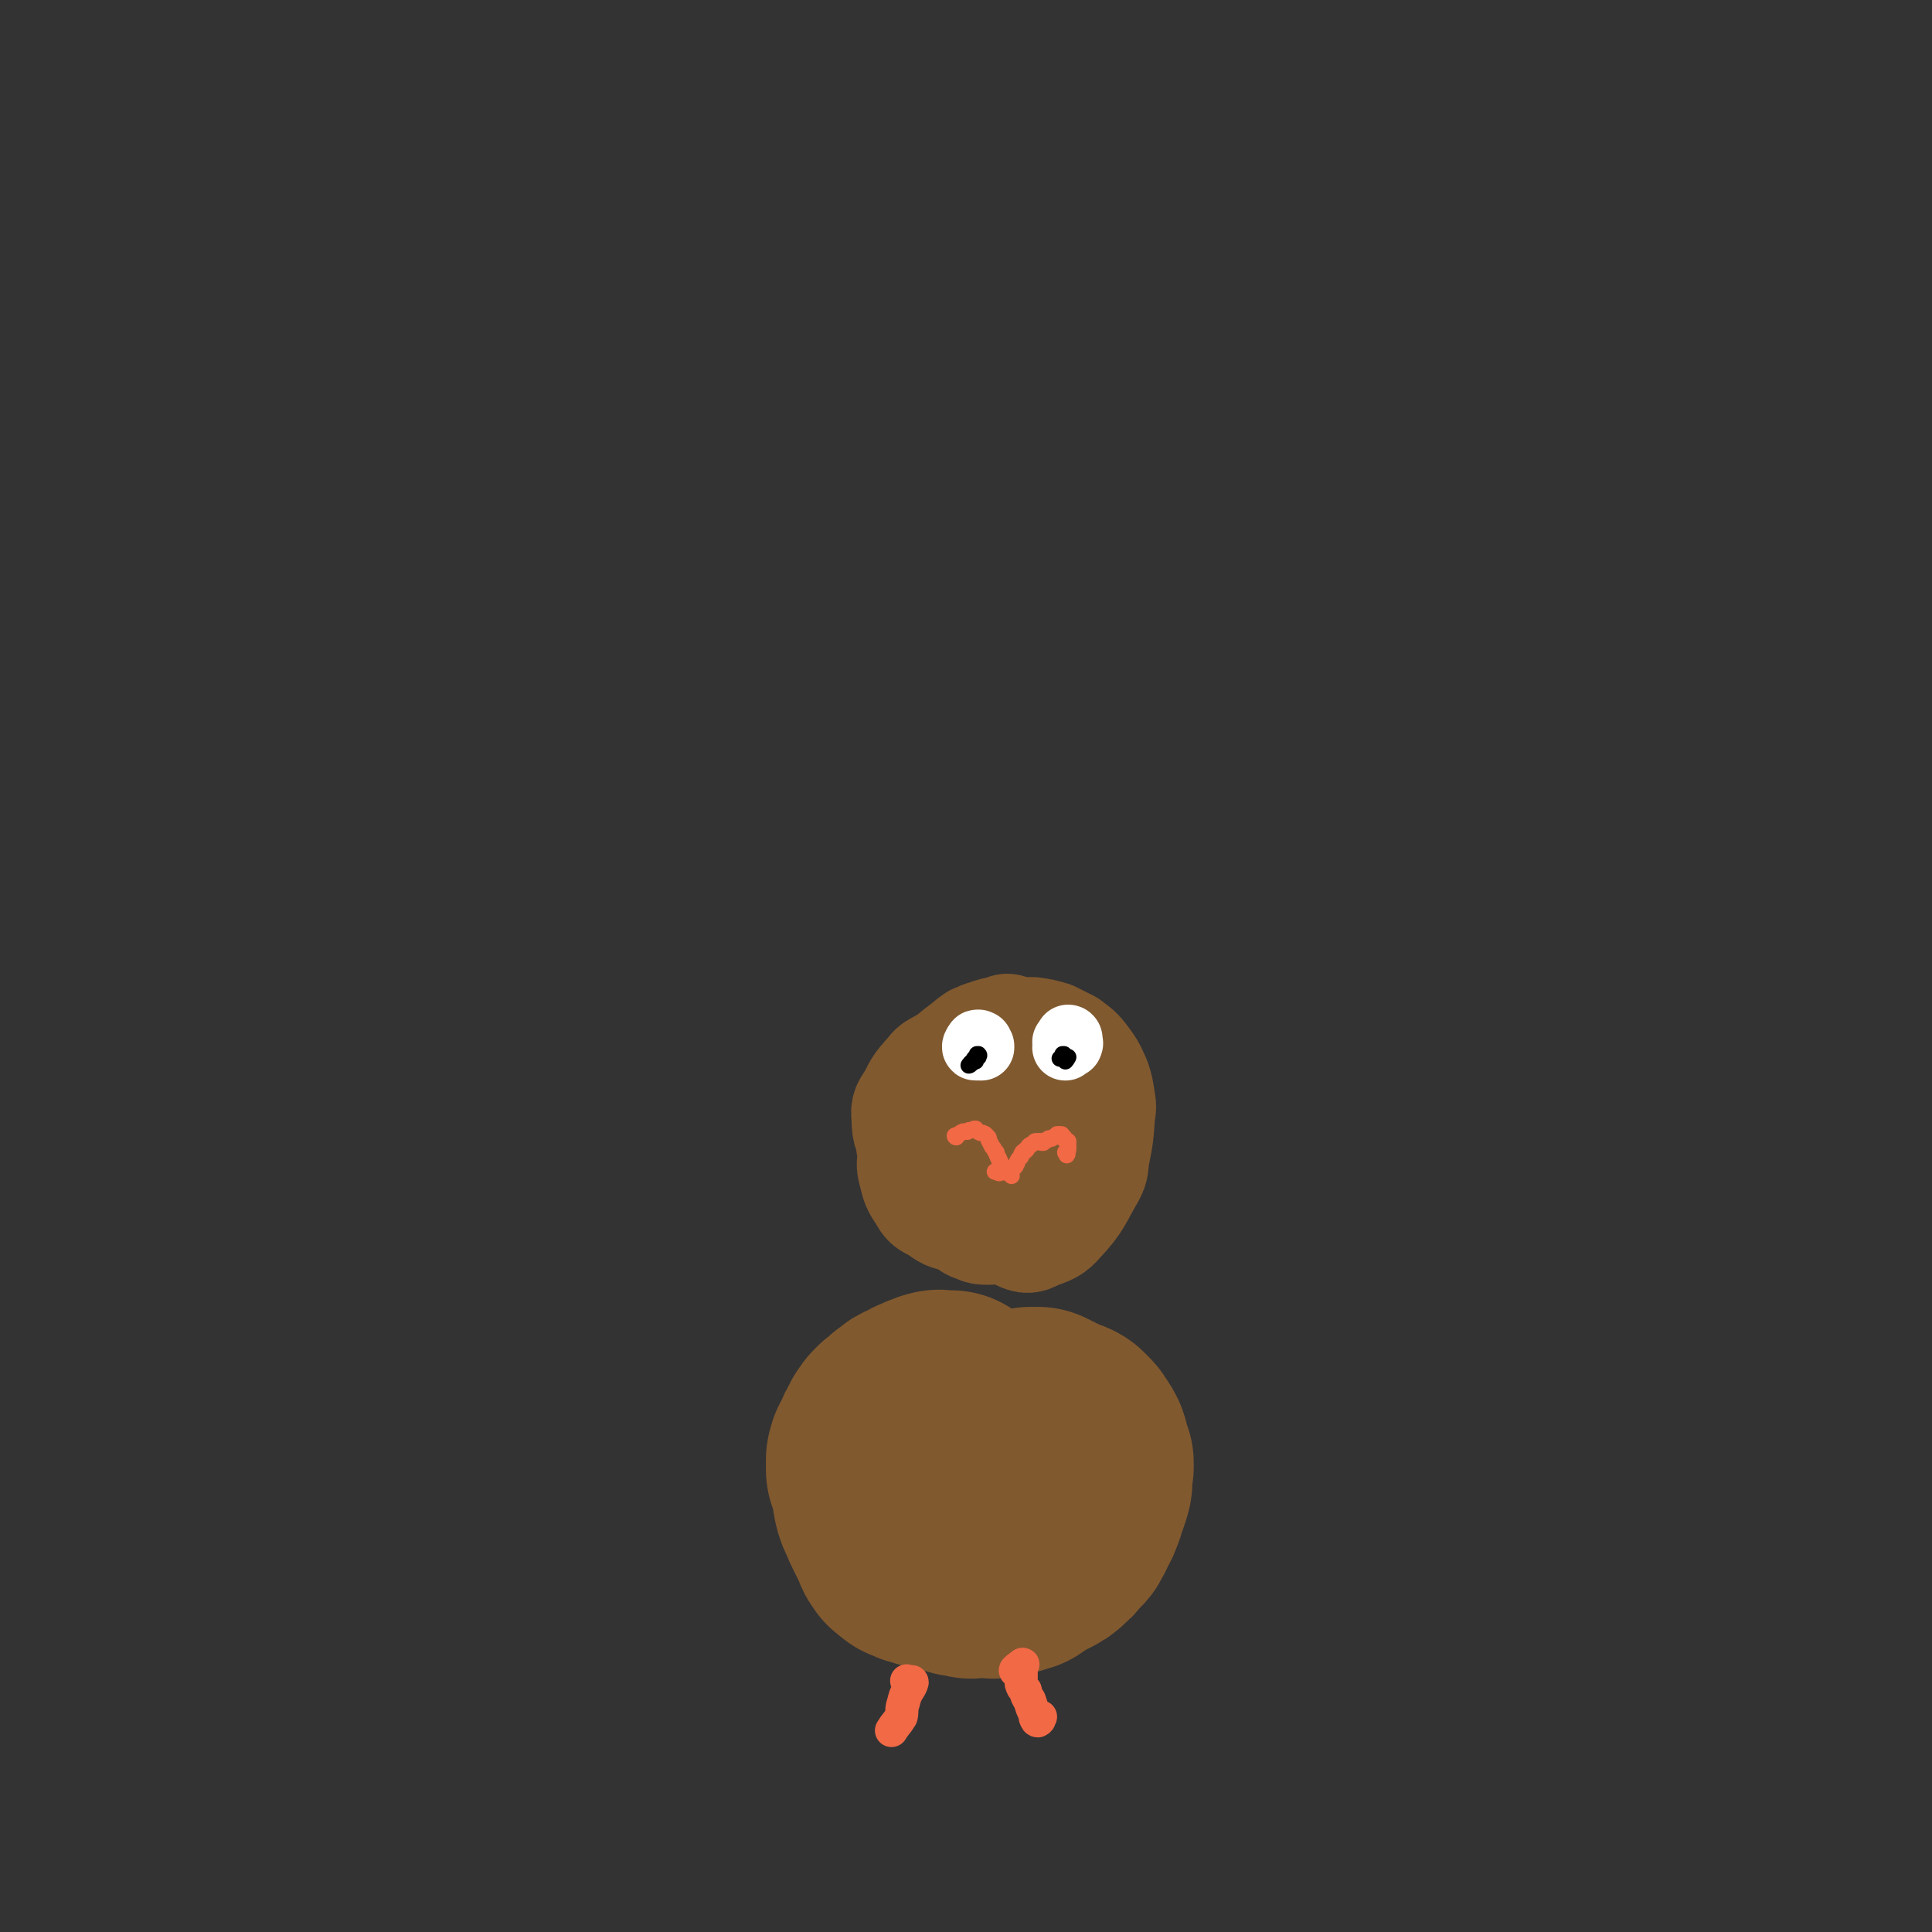 <svg viewBox='0 0 1400 1400' version='1.1' xmlns='http://www.w3.org/2000/svg' xmlns:xlink='http://www.w3.org/1999/xlink'><rect x="0" y="0" width="1400" height="1400" fill="#333333" stroke="none"/><g fill='none' stroke='#81592F' stroke-width='12' stroke-linecap='round' stroke-linejoin='round'><path d='M673,870c0,-1 -1,-1 -1,-1 0,0 1,0 1,0 1,-1 2,-2 1,-2 0,-1 -1,0 -3,0 0,0 0,0 0,-1 -1,0 -1,0 -1,-1 -1,0 -1,0 -1,-1 -1,-1 -1,-1 -2,-3 -1,-1 -1,-1 -2,-1 -2,-1 -2,-1 -3,-2 -1,-1 -1,-1 -2,-2 -1,0 -1,0 -2,-1 -1,-1 -1,-1 -2,-1 -1,-1 -1,-1 -1,-1 -1,-1 -1,-1 -1,-2 -1,-1 -1,-1 -1,-3 -1,-1 -1,-1 -1,-2 0,-1 0,-1 0,-2 -1,-3 -1,-3 -1,-5 0,-1 0,-1 0,-2 0,-1 0,-1 0,-2 -1,-1 -1,-1 -1,-2 0,-1 0,-1 0,-2 0,-2 0,-2 0,-4 1,-2 1,-2 1,-5 1,-1 1,-1 1,-3 0,-2 0,-2 0,-4 0,-1 1,-1 1,-3 0,-1 0,-1 1,-3 0,-2 0,-2 1,-4 1,-3 1,-3 2,-6 1,-2 1,-2 2,-3 1,-4 1,-4 3,-8 2,-3 2,-3 3,-6 3,-3 3,-3 5,-7 1,-1 1,-1 2,-3 2,-3 2,-3 4,-5 1,-1 1,-1 2,-2 2,-1 2,-1 3,-3 0,0 0,0 1,0 1,-1 1,-1 1,0 2,3 2,3 2,8 1,7 -1,7 -1,14 '/></g>
<g fill='none' stroke='#81592F' stroke-width='80' stroke-linecap='round' stroke-linejoin='round'><path d='M674,834c0,0 -1,-1 -1,-1 0,0 1,1 1,0 -1,-2 -2,-2 -2,-5 0,-9 1,-9 2,-17 1,-5 1,-5 2,-9 1,-5 1,-5 3,-9 3,-8 3,-7 7,-14 2,-5 2,-5 5,-9 2,-4 2,-4 5,-8 3,-3 3,-3 6,-5 2,-2 2,-2 5,-4 3,-1 3,-1 6,-2 4,-1 4,-1 9,-1 3,-1 4,-1 7,0 6,2 6,3 11,6 4,2 4,2 7,5 3,2 3,2 6,5 3,2 3,2 5,5 1,3 1,3 3,6 1,3 1,3 1,7 1,5 1,5 2,11 0,3 0,3 0,7 -1,5 -1,5 -2,10 -1,3 -1,3 -1,5 -1,4 0,4 -1,7 0,3 0,3 -1,7 -1,4 0,4 -1,7 -1,5 -1,5 -3,9 -1,3 -1,3 -3,7 -2,4 -2,5 -5,9 -1,2 -1,2 -4,4 -2,2 -2,2 -4,3 -4,2 -4,2 -8,3 -3,0 -3,0 -6,0 -3,-1 -2,-2 -5,-3 -3,-1 -3,-1 -6,-2 -3,-1 -3,-1 -6,-2 -2,0 -2,0 -5,-1 -3,-1 -3,-1 -7,-3 -2,-1 -2,-1 -4,-2 -3,-3 -3,-3 -5,-6 -3,-7 -3,-7 -4,-14 -1,-11 0,-11 1,-22 1,-6 1,-6 3,-12 7,-15 6,-15 15,-29 7,-12 8,-11 16,-21 3,-3 2,-4 6,-5 7,-3 7,-3 14,-3 5,1 5,2 10,3 4,2 4,2 9,4 9,3 10,2 17,8 7,7 6,8 10,18 4,8 3,9 5,18 1,3 1,3 1,7 -1,8 0,9 -2,17 -4,13 -3,15 -11,27 -9,13 -11,12 -23,23 -4,3 -5,3 -10,5 -4,3 -4,4 -8,4 -8,1 -8,1 -15,-1 -5,-1 -4,-2 -8,-4 -11,-7 -11,-6 -22,-14 -7,-4 -8,-4 -14,-9 -7,-7 -9,-7 -13,-15 -4,-7 -4,-9 -4,-17 0,-5 2,-5 4,-9 9,-15 8,-16 20,-28 15,-16 16,-16 34,-29 7,-4 8,-4 15,-6 7,-2 8,-2 15,-2 7,1 7,1 14,3 6,3 6,3 12,6 5,4 6,4 10,9 6,8 6,8 10,17 2,6 2,7 3,13 1,6 1,6 0,12 -1,15 -1,15 -4,30 -1,7 0,7 -3,13 -10,17 -9,19 -22,33 -6,7 -8,7 -16,10 -5,2 -6,4 -11,2 -11,-5 -12,-7 -22,-15 -5,-5 -4,-6 -7,-11 -4,-5 -4,-5 -8,-10 -7,-10 -8,-10 -16,-20 -3,-5 -5,-4 -7,-9 -6,-11 -9,-12 -9,-24 0,-10 3,-10 9,-19 4,-8 5,-8 11,-15 6,-8 6,-8 14,-14 6,-5 6,-6 14,-9 7,-3 8,-3 15,-3 8,1 8,2 15,6 8,4 8,4 14,11 10,11 10,12 18,24 4,8 4,8 6,16 3,10 3,11 2,21 0,7 0,7 -3,13 -3,7 -4,7 -9,12 -5,7 -6,7 -13,13 -8,6 -9,6 -18,11 -10,4 -10,6 -21,8 -15,2 -16,2 -31,0 -8,-1 -9,-2 -16,-7 -6,-3 -7,-3 -10,-9 -5,-7 -5,-8 -7,-16 -2,-7 -1,-7 0,-14 1,-9 2,-9 4,-18 2,-9 2,-10 5,-19 3,-8 2,-9 7,-16 4,-8 4,-8 9,-14 8,-7 9,-8 18,-13 7,-3 8,-4 14,-2 12,4 13,6 22,15 8,7 7,8 12,18 5,9 5,9 8,19 2,9 3,9 3,17 1,7 1,8 -1,15 -3,6 -3,7 -8,12 -5,5 -5,6 -12,9 -12,4 -13,6 -25,4 -9,-1 -10,-3 -17,-9 -11,-12 -11,-13 -19,-27 -5,-8 -4,-8 -5,-17 -1,-7 0,-7 1,-13 1,-6 2,-6 4,-11 2,-5 2,-5 4,-9 2,-4 2,-4 5,-7 4,-6 4,-6 9,-11 3,-3 3,-3 7,-5 4,-3 4,-3 8,-4 5,-2 6,-2 11,-3 2,-1 5,-2 4,-1 -3,2 -5,4 -10,7 -5,3 -5,3 -9,5 -15,7 -16,6 -30,14 -6,3 -5,4 -9,8 -6,7 -6,7 -10,15 -4,7 -6,7 -5,15 0,11 2,12 7,23 2,6 3,6 6,11 7,10 7,10 14,20 5,7 5,7 10,13 3,4 3,4 6,7 3,3 3,4 7,5 4,2 5,2 9,2 6,0 6,-1 13,-1 5,-1 5,-1 9,-2 6,-1 6,-1 11,-2 3,0 3,0 5,-1 2,0 2,0 4,-2 2,-1 2,-2 4,-4 2,-2 2,-2 4,-4 2,-3 2,-3 5,-5 2,-3 2,-3 4,-6 4,-4 4,-4 7,-8 2,-3 2,-3 3,-6 1,-5 1,-5 2,-11 0,-4 0,-4 0,-9 -1,-4 -1,-4 -2,-8 0,-4 0,-4 -1,-8 0,-4 0,-4 0,-7 0,-5 1,-5 1,-10 -1,-5 -3,-5 -5,-10 '/></g>
<g fill='none' stroke='#F26946' stroke-width='12' stroke-linecap='round' stroke-linejoin='round'><path d='M693,824c0,0 -1,0 -1,-1 0,0 0,1 1,1 0,0 -1,-1 0,-1 1,-1 2,-1 3,-2 1,-1 1,0 2,-1 2,0 2,0 3,0 1,-1 1,-1 2,-1 1,0 1,0 3,-1 0,0 0,0 1,0 1,1 1,2 2,2 1,1 2,1 3,1 1,1 1,0 2,1 1,1 1,1 2,2 1,1 0,2 1,3 1,2 1,2 2,4 1,1 1,1 2,3 0,0 0,0 1,1 0,1 0,1 1,3 0,1 1,1 1,2 0,1 0,1 1,2 0,1 0,1 0,2 0,0 0,0 0,1 0,0 0,0 0,0 1,1 1,1 1,1 0,1 0,1 0,2 0,0 0,0 0,1 0,0 0,0 1,0 0,0 0,0 0,0 0,1 -1,0 -1,0 0,0 1,0 1,0 0,0 0,-1 0,-1 -1,1 -2,1 -3,2 -1,0 -1,-1 -3,-1 '/><path d='M733,852c0,-1 -1,-1 -1,-1 0,0 0,0 0,0 1,-1 1,-2 1,-4 1,-1 1,0 2,-1 1,-1 1,-1 1,-2 1,-1 1,-1 1,-2 1,-2 1,-2 2,-3 1,-1 1,-1 1,-2 1,-1 0,-1 1,-2 1,-1 1,-1 2,-1 0,-1 0,-1 1,-1 1,-2 1,-2 2,-3 1,0 1,-1 2,-1 2,-1 1,-2 3,-2 1,0 1,0 1,0 1,0 1,0 2,0 0,0 0,1 1,1 0,0 0,0 1,0 0,0 0,-1 1,-1 1,-1 1,-1 2,-1 0,0 0,0 1,-1 1,0 1,0 2,0 1,-1 1,-1 2,-1 1,-1 1,-1 2,-2 1,0 1,0 1,0 1,0 1,0 2,0 1,0 0,1 1,1 1,1 1,1 1,1 1,1 0,2 1,2 0,1 1,1 1,1 0,0 1,0 1,0 0,1 0,2 0,3 0,1 0,1 0,3 0,1 -1,1 -1,2 0,1 0,2 0,2 0,0 1,-1 0,-1 0,-1 -1,0 -1,-1 '/></g>
<g fill='none' stroke='#FFFFFF' stroke-width='48' stroke-linecap='round' stroke-linejoin='round'><path d='M709,757c0,-1 -1,-2 -1,-1 -1,1 -2,3 -1,3 0,0 2,-1 3,-3 0,0 -1,0 -1,0 0,0 0,0 0,0 1,0 0,0 0,0 0,-1 0,0 0,0 0,0 0,0 0,0 0,0 0,0 0,0 0,0 0,0 0,0 0,0 0,-1 0,0 -1,0 0,1 0,1 0,1 1,1 1,1 0,0 0,0 1,0 0,0 0,0 0,0 0,0 -1,0 -1,0 0,0 0,0 1,0 0,1 0,1 0,1 0,0 0,0 0,0 0,0 -1,0 -1,-1 0,0 0,1 0,1 0,0 1,0 1,0 0,0 0,0 -1,0 '/><path d='M774,755c0,0 -1,-1 -1,-1 0,0 -1,1 -1,1 0,0 1,0 2,-1 0,0 0,0 0,-1 0,0 0,0 0,0 0,0 0,0 0,0 0,0 0,0 1,0 0,0 0,0 0,0 0,0 0,-1 -1,-1 0,0 1,0 1,1 0,0 0,0 0,1 0,0 0,0 0,0 0,0 0,0 0,0 0,0 0,0 0,0 0,1 0,1 0,1 0,0 0,0 0,1 0,0 1,0 0,0 0,0 0,0 0,1 -2,1 -2,1 -3,2 '/></g>
<g fill='none' stroke='#000000' stroke-width='12' stroke-linecap='round' stroke-linejoin='round'><path d='M707,769c0,0 0,-2 -1,-1 -2,1 -4,4 -4,4 1,0 3,-2 5,-5 0,0 0,0 0,0 1,0 1,0 1,-1 0,0 1,0 1,-1 0,0 0,0 0,0 0,0 0,0 0,0 0,0 0,-1 -1,-1 0,0 1,0 1,1 0,0 0,0 0,0 0,0 0,0 0,0 0,0 0,0 0,0 1,0 0,-1 0,-1 -1,0 -1,0 -1,1 0,0 -1,0 0,1 0,0 1,0 1,0 0,-1 0,-2 0,-1 -1,0 -2,1 -3,2 '/><path d='M772,769c0,0 0,-1 -1,-1 0,0 1,1 1,1 1,-1 2,-3 2,-3 0,0 -2,2 -3,2 0,0 0,0 0,-1 0,-1 0,-1 0,-2 0,0 0,0 0,0 0,0 0,0 0,0 0,0 0,0 0,0 0,0 0,0 0,0 0,0 -1,-1 -1,-1 0,0 0,0 1,1 0,0 0,0 0,0 0,0 0,0 0,0 -1,0 -1,0 -2,1 0,0 0,0 0,1 -1,0 -1,0 -1,0 0,0 0,0 0,0 1,-1 2,-1 3,-3 0,0 -1,0 -1,0 '/></g>
<g fill='none' stroke='#81592F' stroke-width='160' stroke-linecap='round' stroke-linejoin='round'><path d='M704,1030c0,0 0,-1 -1,-1 0,1 0,2 -1,4 -4,7 -4,6 -8,13 0,1 0,2 0,2 1,1 2,1 3,0 2,-2 2,-3 3,-5 0,-1 -1,0 -2,0 0,-1 0,0 -1,-1 0,0 0,0 -1,0 0,0 0,0 0,0 0,1 1,1 0,2 0,0 0,0 0,0 0,0 0,0 0,0 0,1 0,1 0,1 0,1 0,1 0,2 0,1 0,1 -1,2 0,1 0,1 0,2 0,0 0,0 0,0 0,0 0,0 0,0 0,1 0,1 0,1 0,0 0,0 0,0 0,0 0,0 0,0 0,0 0,0 0,1 0,0 0,0 0,0 0,0 0,-1 0,-1 -1,0 0,0 0,1 0,0 0,0 0,0 0,0 0,0 0,0 0,-1 0,-1 -1,-2 0,0 0,0 0,0 0,0 0,0 -1,0 -1,0 -1,0 -2,0 -1,0 -1,1 -2,1 -1,0 -1,0 -2,1 -1,0 -1,0 -2,0 -1,0 -1,0 -1,0 -1,-1 -1,-1 -1,-1 -1,-1 -1,-1 -1,-1 -1,0 -1,0 -2,0 -1,-1 -1,-1 -2,-1 0,-1 0,-1 -1,-1 0,0 0,0 -1,-1 -1,0 -1,0 -1,0 -1,-1 -1,-1 -2,-1 -1,0 -1,0 -2,-1 -1,0 -1,0 -2,0 0,0 0,0 -1,0 0,0 0,0 -1,0 0,0 0,0 -1,0 -1,0 -1,0 -2,0 -1,0 -1,0 -1,0 -1,0 -2,0 -2,0 -2,1 -2,1 -3,1 -1,0 -1,0 -1,1 -1,0 -1,0 -1,0 -1,0 -1,0 -2,0 -1,1 -1,1 -1,1 -1,0 -1,0 -1,1 -1,1 -1,0 -2,1 -1,1 0,1 -1,2 0,1 0,1 -1,3 0,1 0,1 0,2 -1,1 -1,1 -1,2 0,1 0,1 -1,2 0,0 0,0 -1,1 0,1 0,1 -1,1 0,1 0,1 0,2 -1,2 -1,2 -1,4 -1,1 -1,1 -1,2 0,1 0,1 0,1 -1,1 -1,1 -1,2 0,0 0,0 0,1 0,1 0,1 0,2 0,1 0,1 0,1 0,1 0,1 0,2 1,1 1,1 2,2 0,0 0,0 1,0 0,1 0,1 0,2 1,1 1,1 2,3 0,0 0,0 1,1 0,1 0,1 0,1 0,1 0,1 0,1 0,0 0,0 0,0 1,0 0,0 0,-1 0,0 0,1 0,1 0,0 0,-1 -1,-1 -1,-1 -1,-1 -1,-2 -1,-2 -1,-2 -2,-5 -1,-1 -1,-1 -2,-3 0,-1 0,-1 -1,-2 -1,-1 -1,-1 -1,-3 -1,-1 -1,-1 -1,-2 -1,-2 -1,-2 -1,-3 0,-2 0,-2 -1,-4 0,-1 -1,0 -1,-1 0,-2 0,-2 0,-4 0,-1 0,-1 0,-3 0,-2 1,-2 1,-4 1,-2 1,-2 2,-3 2,-3 2,-3 3,-5 1,-1 1,-1 2,-3 1,-2 1,-2 3,-4 3,-3 3,-3 6,-6 2,-2 2,-3 4,-5 3,-2 3,-2 6,-3 1,-1 1,-1 3,-1 1,-1 1,-1 3,-1 1,0 1,0 3,-1 1,0 1,0 3,-1 2,0 2,0 3,-1 2,0 2,0 3,-1 2,0 2,0 4,0 1,-1 1,-1 2,-1 1,-1 1,-1 2,-1 0,-1 0,-1 1,-1 0,0 0,0 0,0 0,-1 0,0 0,-1 0,0 0,0 0,0 0,0 0,0 0,0 -1,0 -1,0 -2,0 0,0 0,0 -1,0 -2,0 -2,0 -4,0 -1,0 -1,-1 -3,0 -2,0 -2,1 -3,1 -2,1 -2,1 -3,1 -2,1 -2,1 -3,2 -2,0 -2,0 -3,1 -2,1 -2,1 -4,2 -3,1 -3,1 -5,3 -1,1 -1,1 -3,2 -1,2 -1,2 -3,4 -1,0 -1,0 -3,1 -1,1 -1,1 -2,2 -1,1 -1,1 -1,2 -1,1 -1,1 -2,2 -1,2 -1,2 -1,3 -2,2 -2,2 -2,4 -1,2 -1,2 -2,3 0,2 0,2 0,4 -1,4 -1,4 -1,7 0,3 0,3 0,5 0,2 0,2 0,4 0,1 0,1 0,3 0,2 0,2 0,4 1,5 1,5 2,11 1,4 1,4 3,8 2,5 2,5 4,9 2,4 2,4 4,8 2,3 1,3 3,7 1,1 1,1 2,3 2,2 3,2 5,4 2,1 2,1 3,1 3,2 3,1 7,2 1,1 1,1 2,1 3,1 3,1 6,2 3,1 3,1 6,1 5,1 5,1 11,3 1,0 1,0 2,0 3,1 3,1 5,1 1,1 1,0 3,0 3,0 3,0 7,0 1,0 1,0 3,0 3,0 3,1 6,0 3,0 3,0 5,-1 1,-1 1,-1 2,-1 3,0 3,0 5,-1 2,0 2,-1 4,-1 1,-1 1,-1 3,-2 2,-2 2,-2 4,-3 1,-1 1,-1 2,-2 2,0 2,0 3,-1 1,-1 1,-1 3,-1 1,-1 1,-1 2,-1 2,-1 2,-1 3,-2 2,-1 2,-2 3,-3 2,-1 2,-1 3,-3 1,-1 1,-1 2,-2 1,-1 1,-1 2,-2 1,-1 1,-1 2,-2 1,-1 1,-1 1,-3 1,-1 1,-1 2,-2 1,-2 1,-2 1,-3 1,-1 1,-1 2,-3 0,-1 0,-1 1,-2 1,-3 1,-3 2,-5 0,-2 0,-2 1,-4 1,-2 1,-2 2,-5 0,-1 0,-1 1,-3 0,-1 0,-1 0,-2 1,-1 1,-1 1,-2 0,-1 0,-1 0,-3 0,-1 0,-1 0,-2 0,-3 0,-3 1,-6 0,-1 0,-1 0,-3 -1,-2 -1,-1 -2,-3 0,-3 0,-3 -1,-5 0,-1 0,-1 0,-2 -1,-3 -1,-3 -3,-5 0,-1 0,-1 -1,-2 -1,-2 -1,-2 -2,-3 -2,-2 -2,-2 -3,-3 -1,-1 -1,-1 -2,-1 -1,-1 -1,-1 -3,-1 -1,-1 -1,-1 -2,-1 -2,-1 -2,-1 -4,-2 -2,-1 -2,-1 -4,-2 -2,-1 -2,-1 -4,-2 -1,0 -1,0 -2,-1 -1,0 -1,0 -2,0 0,0 0,0 0,0 0,0 0,0 -1,0 0,0 0,0 -1,0 0,0 0,0 -1,0 0,0 0,0 0,1 -1,0 -1,0 -1,1 0,0 0,0 0,0 0,0 0,1 0,1 1,1 1,1 2,3 0,5 0,5 0,9 0,2 0,2 0,4 '/></g>
<g fill='none' stroke='#F26946' stroke-width='24' stroke-linecap='round' stroke-linejoin='round'><path d='M658,1219c0,0 -1,-1 -1,-1 0,0 0,0 0,0 2,1 4,0 4,1 -1,4 -3,5 -5,10 -1,3 -1,4 -2,7 -1,4 0,4 -1,8 -3,5 -4,5 -7,10 '/><path d='M737,1211c0,0 -2,0 -1,-1 2,-2 4,-3 5,-4 1,0 -1,1 -1,2 0,6 0,6 0,12 1,3 1,3 3,5 1,4 1,4 3,7 1,3 1,3 2,6 1,2 1,2 2,5 0,1 0,2 1,3 0,1 1,1 1,1 2,-1 1,-2 2,-3 '/></g>
</svg>